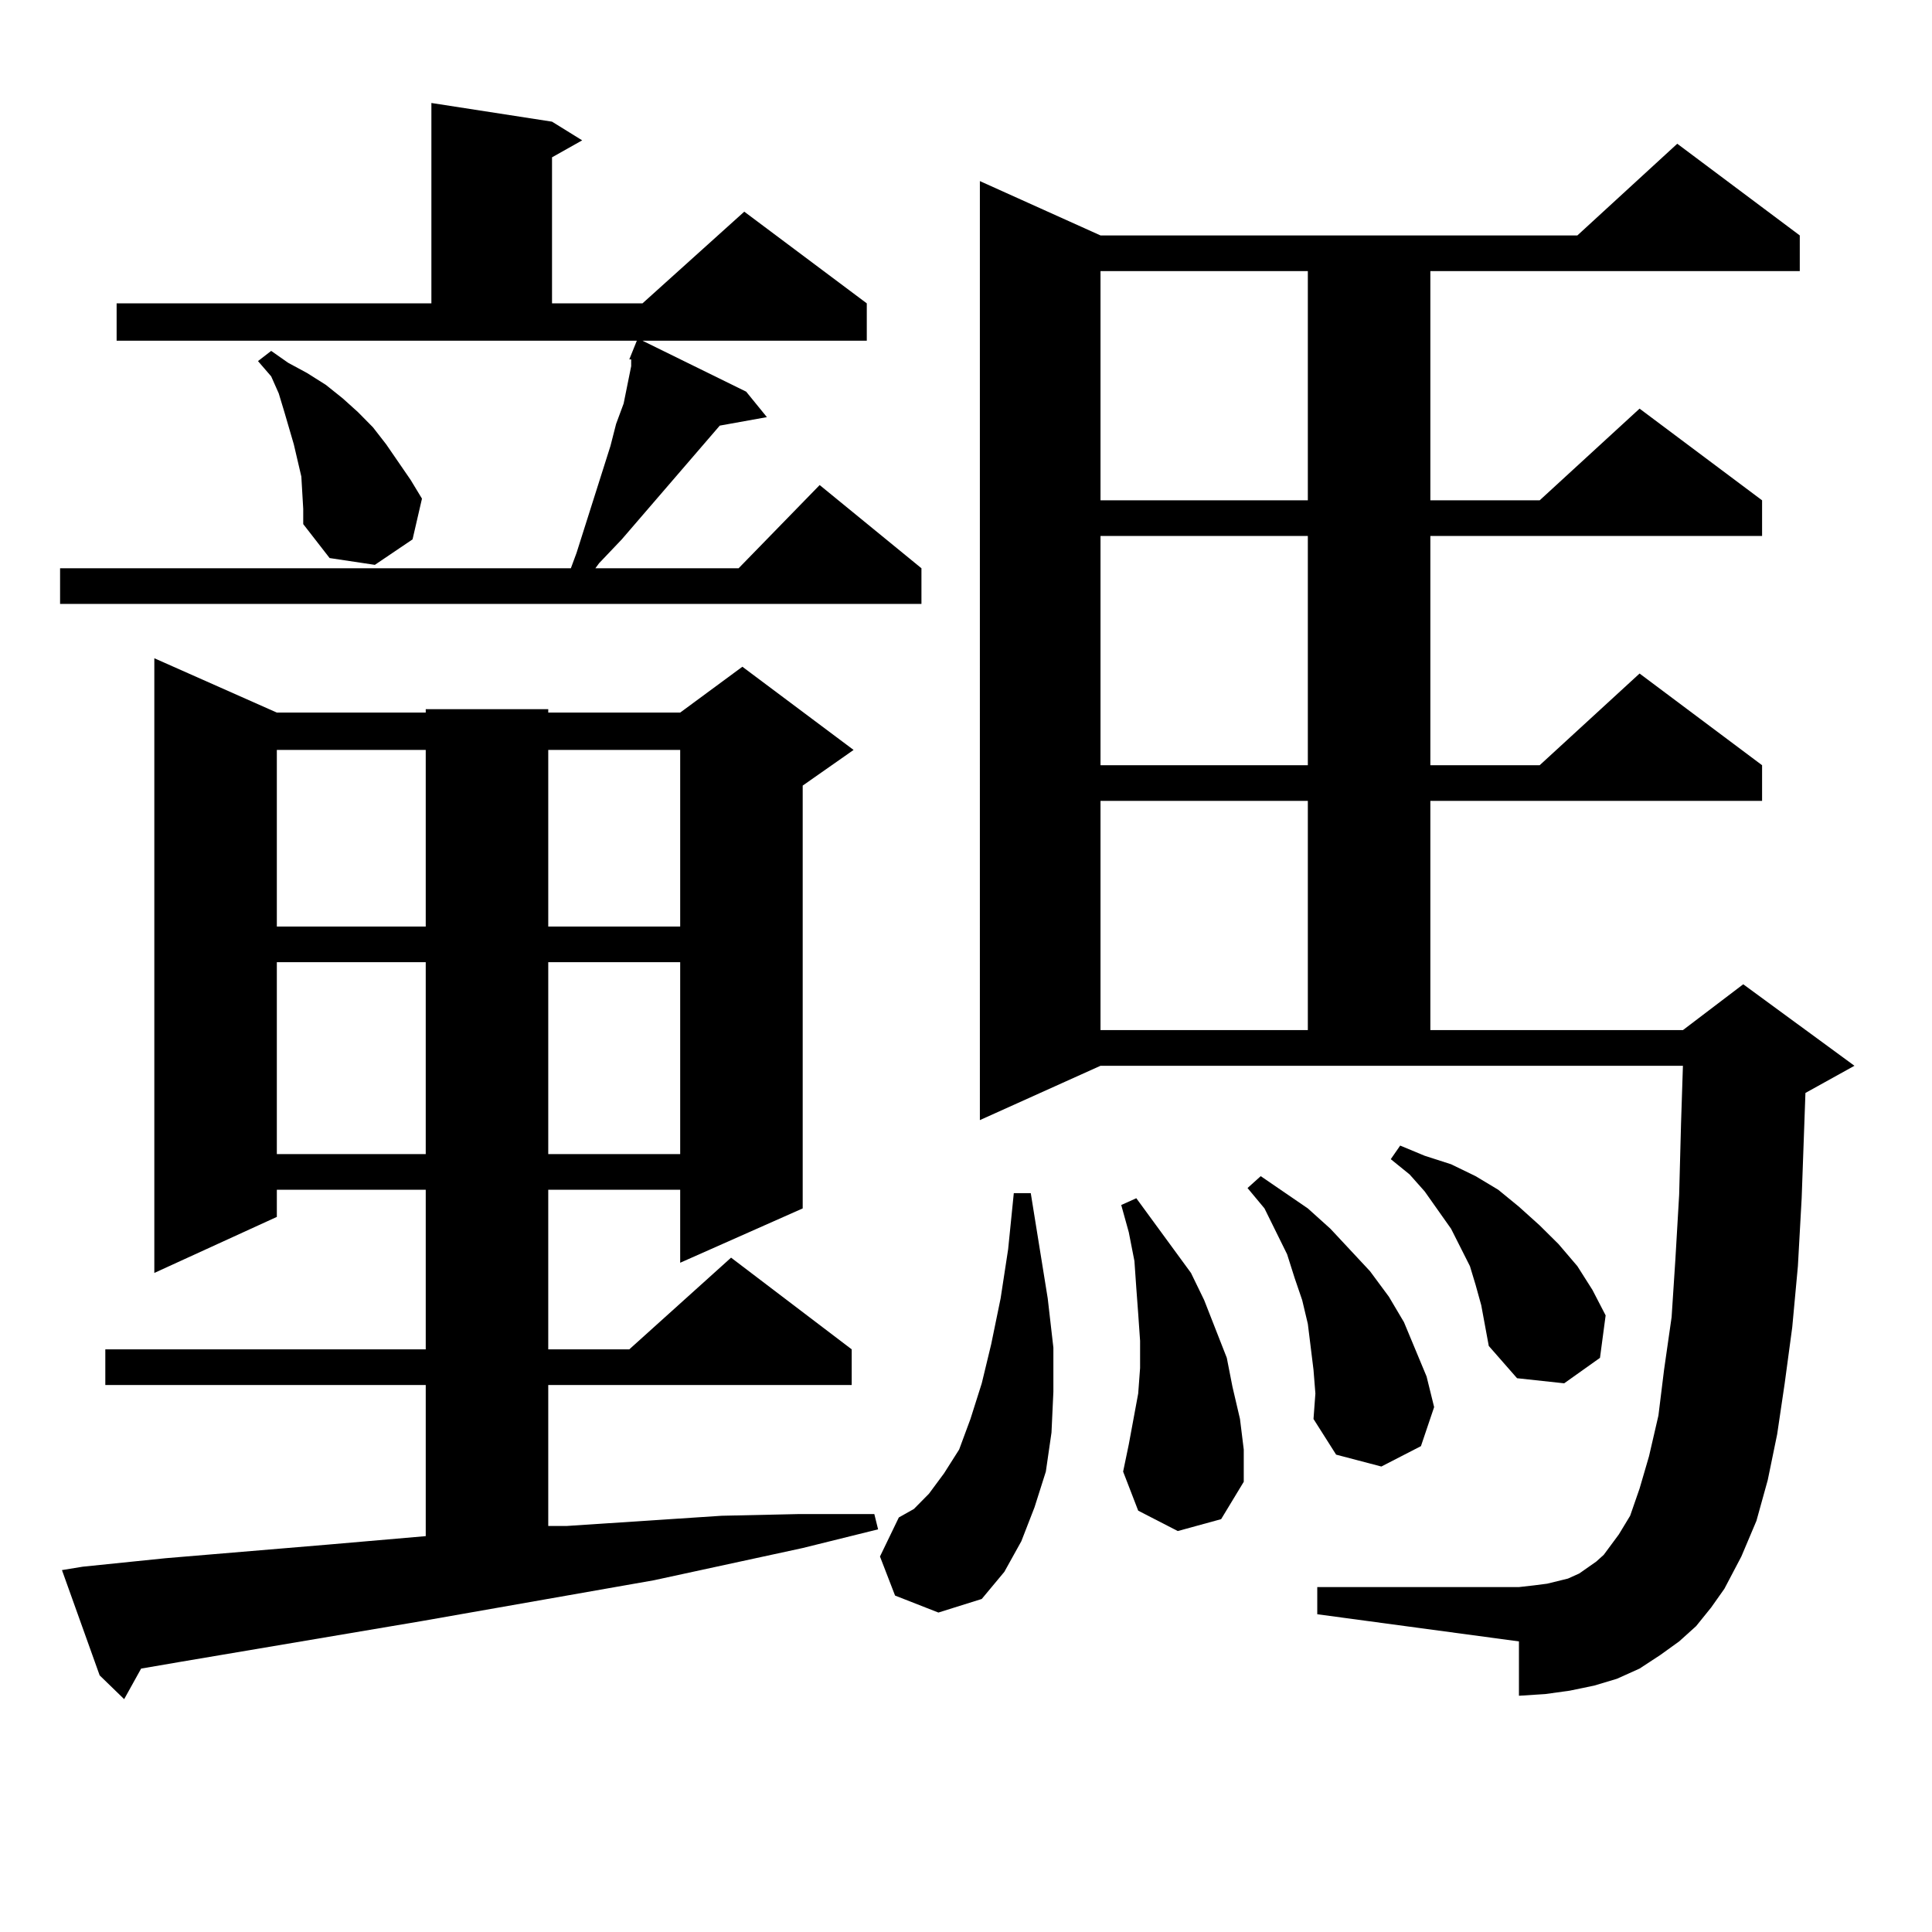 <?xml version="1.0" encoding="utf-8"?>
<!-- Generator: Adobe Illustrator 16.0.0, SVG Export Plug-In . SVG Version: 6.00 Build 0)  -->
<!DOCTYPE svg PUBLIC "-//W3C//DTD SVG 1.1//EN" "http://www.w3.org/Graphics/SVG/1.1/DTD/svg11.dtd">
<svg version="1.1" id="图层_1" xmlns="http://www.w3.org/2000/svg" xmlns:xlink="http://www.w3.org/1999/xlink" x="0px" y="0px"
	 width="1000px" height="1000px" viewBox="0 0 1000 1000" enable-background="new 0 0 1000 1000" xml:space="preserve">
<path d="M60.364,157.015h162.923V53.304l62.438,9.668l15.609,9.668l-15.609,8.789v75.586h46.828l52.682-47.461l63.413,47.461v19.336
	H332.553l53.657,26.367l10.731,13.184l-24.39,4.395l-50.73,58.887l-11.707,12.305l-1.951,2.637h74.145l41.95-43.066l52.682,43.066
	v18.457H31.097v-18.457H295.48l2.927-7.91l13.658-43.066l3.902-12.305l2.927-11.426l3.902-10.547l1.951-9.668l1.951-9.668v-3.516
	h-0.976l3.902-9.668H60.364V157.015z M42.804,810.922l42.926-4.395l83.9-7.031l50.73-4.395v-78.223H54.511v-18.457h165.85v-82.617
	h-77.071v14.063l-63.413,29.004V340.707l63.413,28.125h77.071v-1.758h63.413v1.758h68.291l32.194-23.73l57.56,43.066l-26.341,18.457
	v218.848l-63.413,28.125v-37.793h-68.291v82.617h41.95l52.682-47.461l62.438,47.461v18.457H283.773v72.949h9.756l79.998-5.273
	l39.999-0.879h39.023l1.951,7.91l-39.023,9.668l-77.071,16.699l-119.997,21.094L93.534,860.14l-20.487,3.516l-8.78,15.82
	l-12.683-12.305l-19.512-54.492L42.804,810.922z M155.972,246.664l-3.902-16.699l-4.878-16.699l-2.927-9.668l-3.902-8.789
	l-6.829-7.91l6.829-5.273l8.78,6.152l9.756,5.273l9.756,6.152l8.78,7.031l7.805,7.031l7.805,7.91l6.829,8.789l12.683,18.457
	l5.854,9.668l-4.878,21.094l-19.512,13.184l-23.414-3.516l-13.658-17.578v-7.91L155.972,246.664z M143.289,388.168v91.406h77.071
	v-91.406H143.289z M143.289,498.031v99.316h77.071v-99.316H143.289z M283.773,388.168v91.406h68.291v-91.406H283.773z
	 M283.773,498.031v99.316h68.291v-99.316H283.773z M463.281,825.863l-7.805-20.215l9.756-20.215l7.805-4.395l7.805-7.91
	l7.805-10.547l7.805-12.305l5.854-15.82L508.158,716l4.878-20.215l4.878-23.73l3.902-25.488l2.927-29.004h8.78l8.78,54.492
	l2.927,25.488v22.852l-0.976,21.094l-2.927,20.215l-5.854,18.457l-6.829,17.578l-8.78,15.82l-11.707,14.063l-22.438,7.031
	L463.281,825.863z M877.905,841.683l-8.78,7.91l-9.756,7.031l-10.731,7.031l-11.707,5.273l-11.707,3.516l-12.683,2.637
	l-12.683,1.758l-13.658,0.879v-28.125l-104.388-14.063v-14.063H786.2l7.805-0.879l6.829-0.879l10.731-2.637l5.854-2.637l8.78-6.152
	l3.902-3.516l7.805-10.547l5.854-9.668l4.878-14.063l4.878-16.699l4.878-21.094l2.927-23.73l3.902-27.246l1.951-29.883l1.951-33.398
	l0.976-36.914l0.976-29.883H569.62l-62.438,28.125V93.734l62.438,28.125h246.823l51.706-47.461l63.413,47.461v18.457H740.348
	v118.652h56.584l51.706-47.461l63.413,47.461v18.457H740.348v118.652h56.584l51.706-47.461l63.413,47.461v18.457H740.348v118.652
	h130.729l31.219-23.73l57.56,42.188l-25.365,14.063l-1.951,54.492l-1.951,35.156l-2.927,31.641L923.758,716l-3.902,26.367
	l-4.878,23.73l-5.854,21.094l-7.805,18.457l-8.78,16.699l-6.829,9.668L877.905,841.683z M569.62,140.316v118.652h107.314V140.316
	H569.62z M569.62,277.426v118.652h107.314V277.426H569.62z M569.62,414.535v118.652h107.314V414.535H569.62z M609.619,792.465
	l-20.487-10.547l-7.805-20.215l2.927-14.063l4.878-26.367l0.976-13.184v-14.063l-0.976-14.063l-0.976-13.184l-0.976-14.063
	l-2.927-14.941l-3.902-14.063l7.805-3.516l28.292,38.672l6.829,14.063l5.854,14.941l5.854,14.941l2.927,14.941l3.902,16.699
	l1.951,15.82v16.699l-11.707,19.336L609.619,792.465z M679.861,708.969l-2.927-23.73l-2.927-12.305l-3.902-11.426l-3.902-12.305
	l-11.707-23.73l-8.78-10.547l6.829-6.152l24.39,16.699l11.707,10.547l20.487,21.973l9.756,13.184l7.805,13.184l5.854,14.063
	l5.854,14.063l3.902,15.82l-6.829,20.215l-20.487,10.547l-23.414-6.152l-11.707-18.457l0.976-13.184L679.861,708.969z
	 M766.688,675.57l-2.927-10.547l-2.927-9.668l-4.878-9.668l-4.878-9.668l-13.658-19.336l-7.805-8.789l-9.756-7.91l4.878-7.031
	l12.683,5.273l13.658,4.395l12.683,6.152l11.707,7.031l10.731,8.789l10.731,9.668l9.756,9.668l9.756,11.426l7.805,12.305
	l6.829,13.184l-2.927,21.973L809.614,716l-24.39-2.637l-14.634-16.699L766.688,675.57z"/>
</svg>
